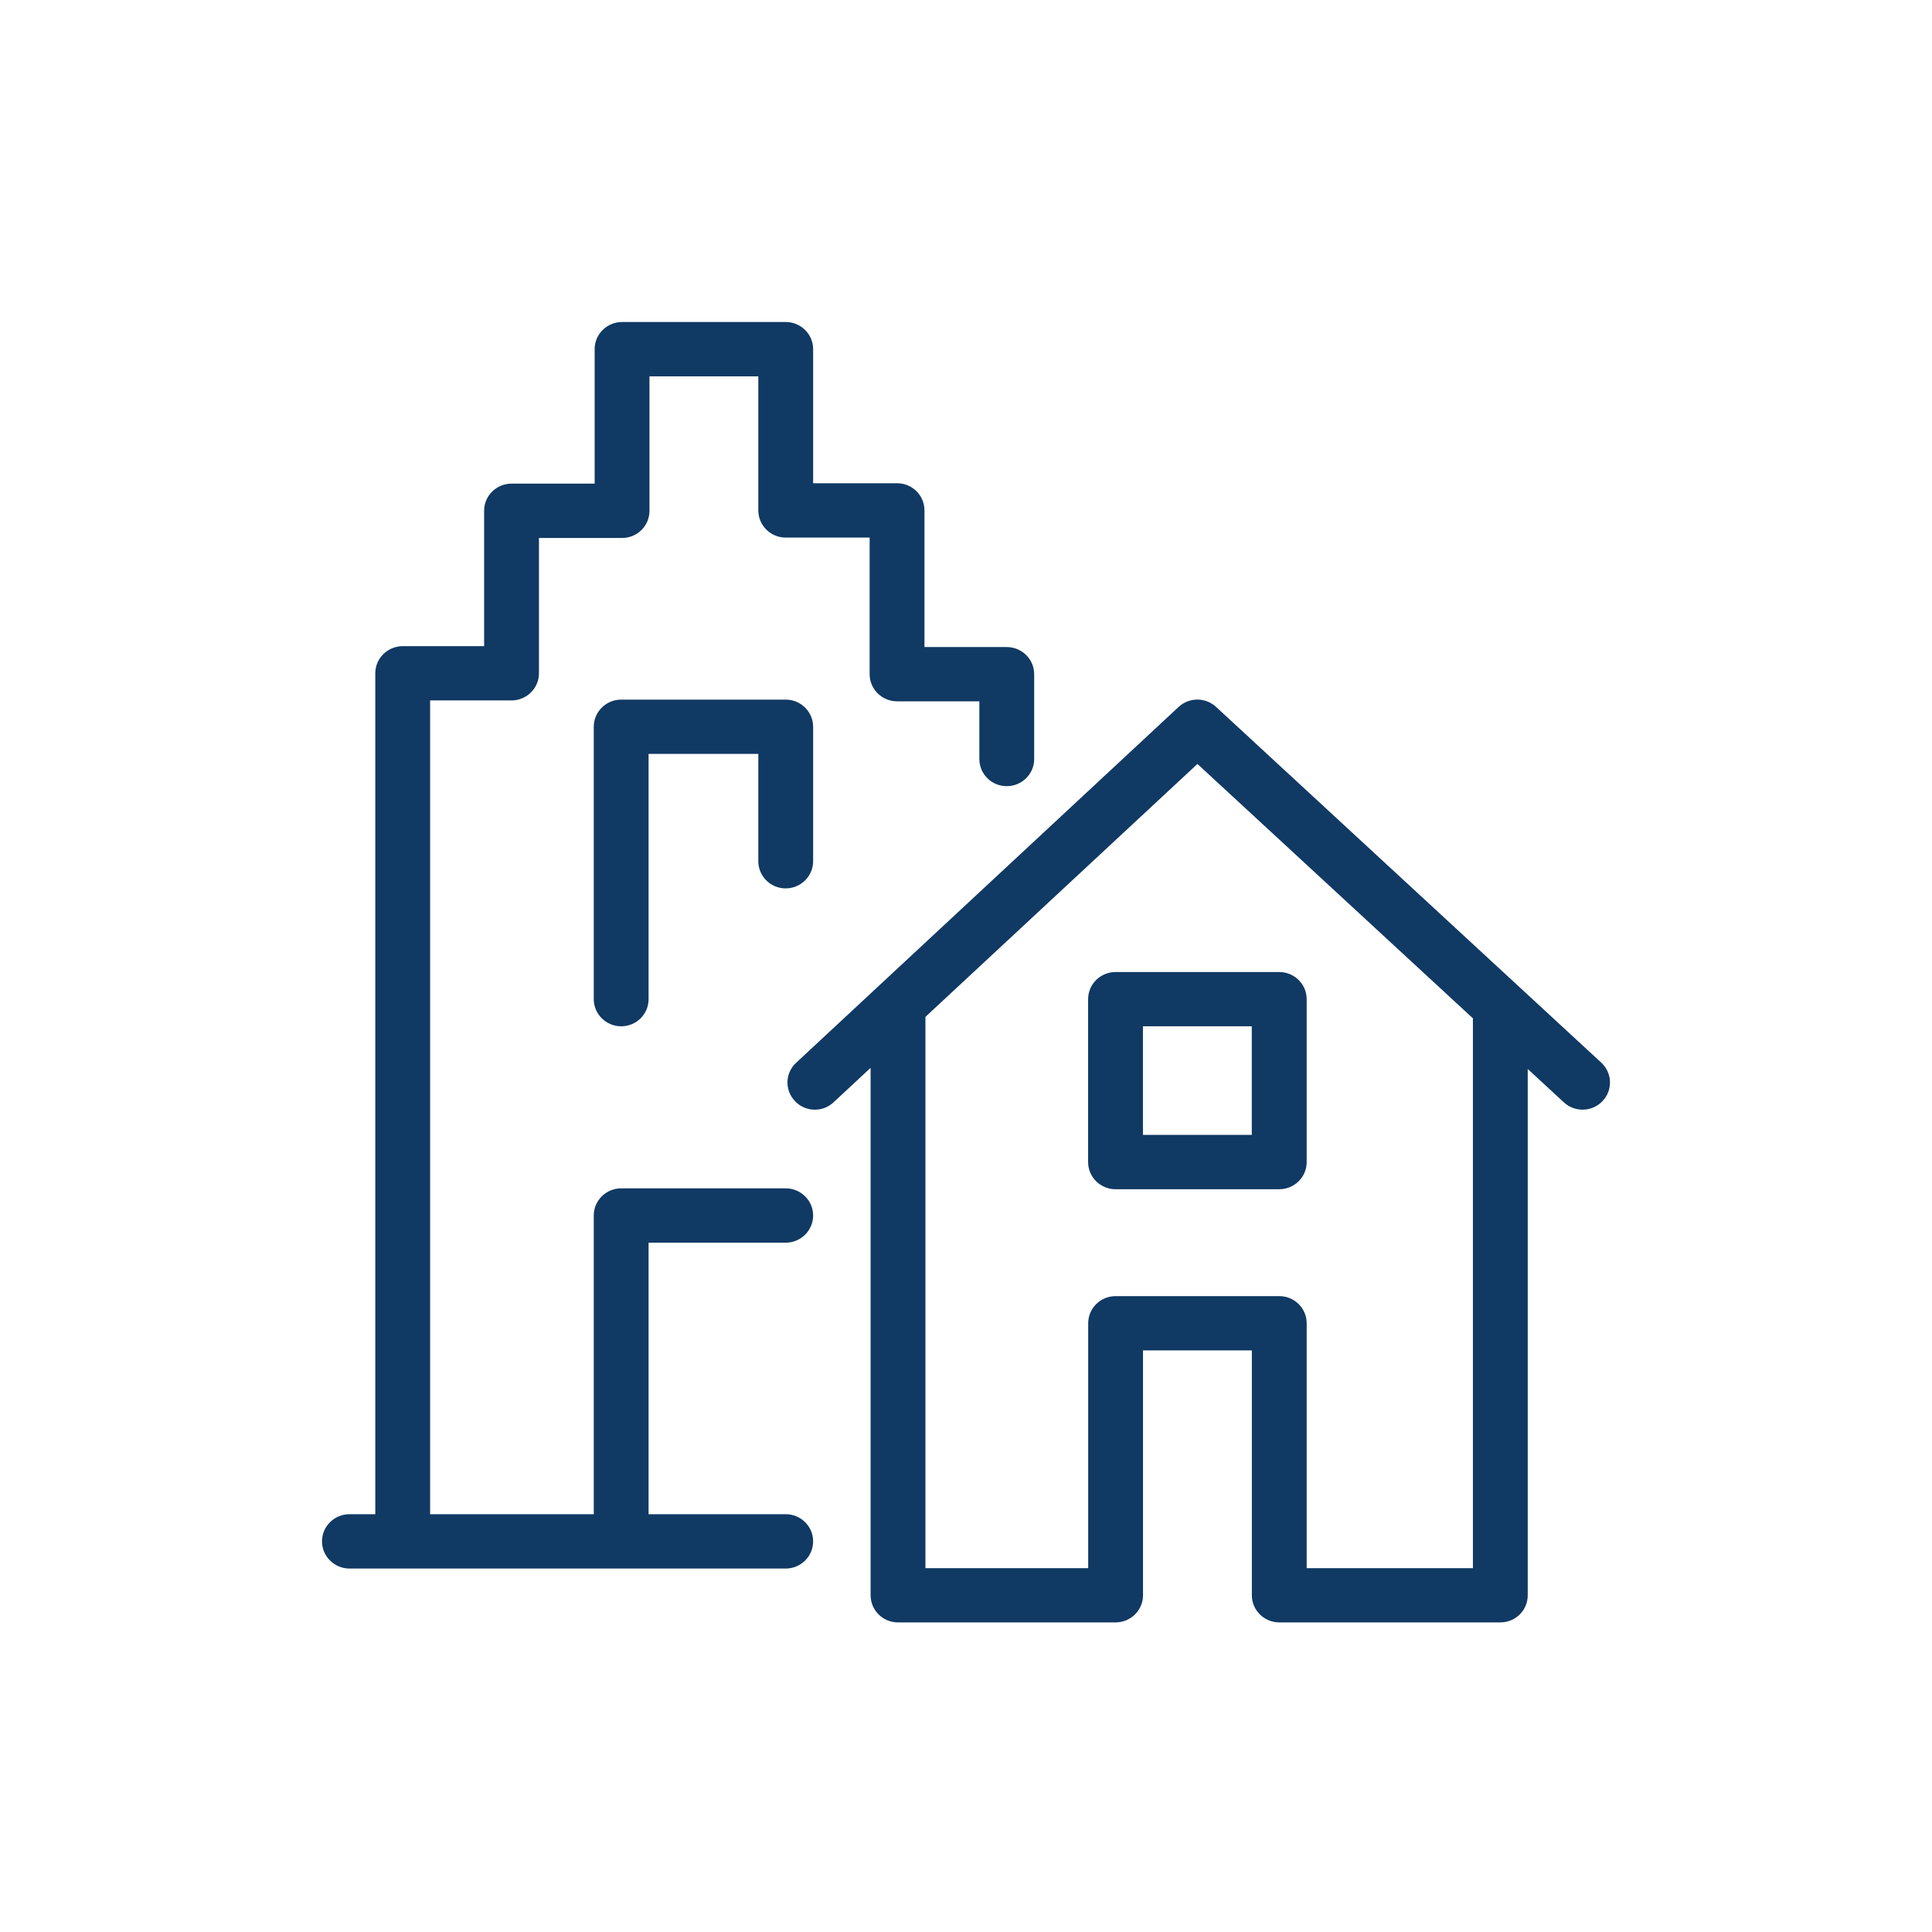 <svg width="24" height="24" viewBox="0 0 24 24" fill="none" xmlns="http://www.w3.org/2000/svg"><path fill-rule="evenodd" clip-rule="evenodd" d="M4.662 18.81V8.364C4.662 8.178 4.815 8.027 5.003 8.027H6.014V6.345C6.014 6.159 6.166 6.008 6.354 6.008H7.387V4.337C7.387 4.151 7.54 4 7.728 4H9.76C9.948 4 10.101 4.151 10.101 4.337V6.003H11.144C11.332 6.003 11.484 6.154 11.484 6.34V8.038H12.506C12.694 8.038 12.847 8.189 12.847 8.375V9.429C12.847 9.615 12.694 9.766 12.506 9.766C12.318 9.766 12.166 9.615 12.166 9.429V8.712H11.144C10.956 8.712 10.803 8.561 10.803 8.375V6.678H9.76C9.572 6.678 9.42 6.526 9.42 6.34V4.675H8.068V6.346C8.068 6.532 7.916 6.683 7.728 6.683H6.695V8.364C6.695 8.55 6.542 8.701 6.354 8.701H5.343V18.81H7.376V15.099C7.376 14.913 7.529 14.762 7.717 14.762H9.76C9.948 14.762 10.101 14.913 10.101 15.099C10.101 15.286 9.948 15.437 9.76 15.437H8.057V18.81H9.76C9.948 18.81 10.101 18.961 10.101 19.147C10.101 19.333 9.949 19.485 9.76 19.485H4.341C4.153 19.485 4 19.333 4 19.147C4 18.961 4.153 18.81 4.341 18.81H4.662ZM9.875 13.678C9.941 13.749 10.032 13.785 10.123 13.785C10.206 13.785 10.29 13.754 10.355 13.693L10.815 13.265V19.817C10.815 20.003 10.967 20.154 11.155 20.154H13.858C14.046 20.154 14.199 20.003 14.199 19.817V16.775H15.551V19.817C15.551 20.003 15.704 20.154 15.892 20.154H18.638C18.826 20.154 18.978 20.004 18.978 19.818V13.279L19.427 13.694C19.564 13.821 19.781 13.814 19.908 13.677C20.037 13.541 20.029 13.328 19.892 13.201L15.107 8.782C14.976 8.66 14.772 8.66 14.641 8.782L9.89 13.202C9.752 13.329 9.746 13.542 9.875 13.678ZM18.297 12.65L14.875 9.49L11.496 12.632V19.48H13.518V16.438C13.518 16.252 13.67 16.101 13.858 16.101H15.892C16.08 16.101 16.232 16.252 16.232 16.438V19.48H18.297V12.65ZM15.891 14.773H13.858C13.67 14.773 13.517 14.622 13.517 14.436V12.412C13.517 12.226 13.67 12.075 13.858 12.075H15.891C16.079 12.075 16.232 12.226 16.232 12.412V14.436C16.232 14.622 16.08 14.773 15.891 14.773ZM15.55 14.098H14.198V12.749H15.55V14.098ZM7.717 12.749C7.529 12.749 7.376 12.598 7.376 12.412V9.028C7.376 8.842 7.529 8.691 7.717 8.691H9.76C9.948 8.691 10.101 8.842 10.101 9.028V10.698C10.101 10.884 9.948 11.036 9.76 11.036C9.572 11.036 9.42 10.884 9.42 10.698V9.365H8.057V12.412C8.057 12.598 7.905 12.749 7.717 12.749Z" fill="#103964"/></svg>